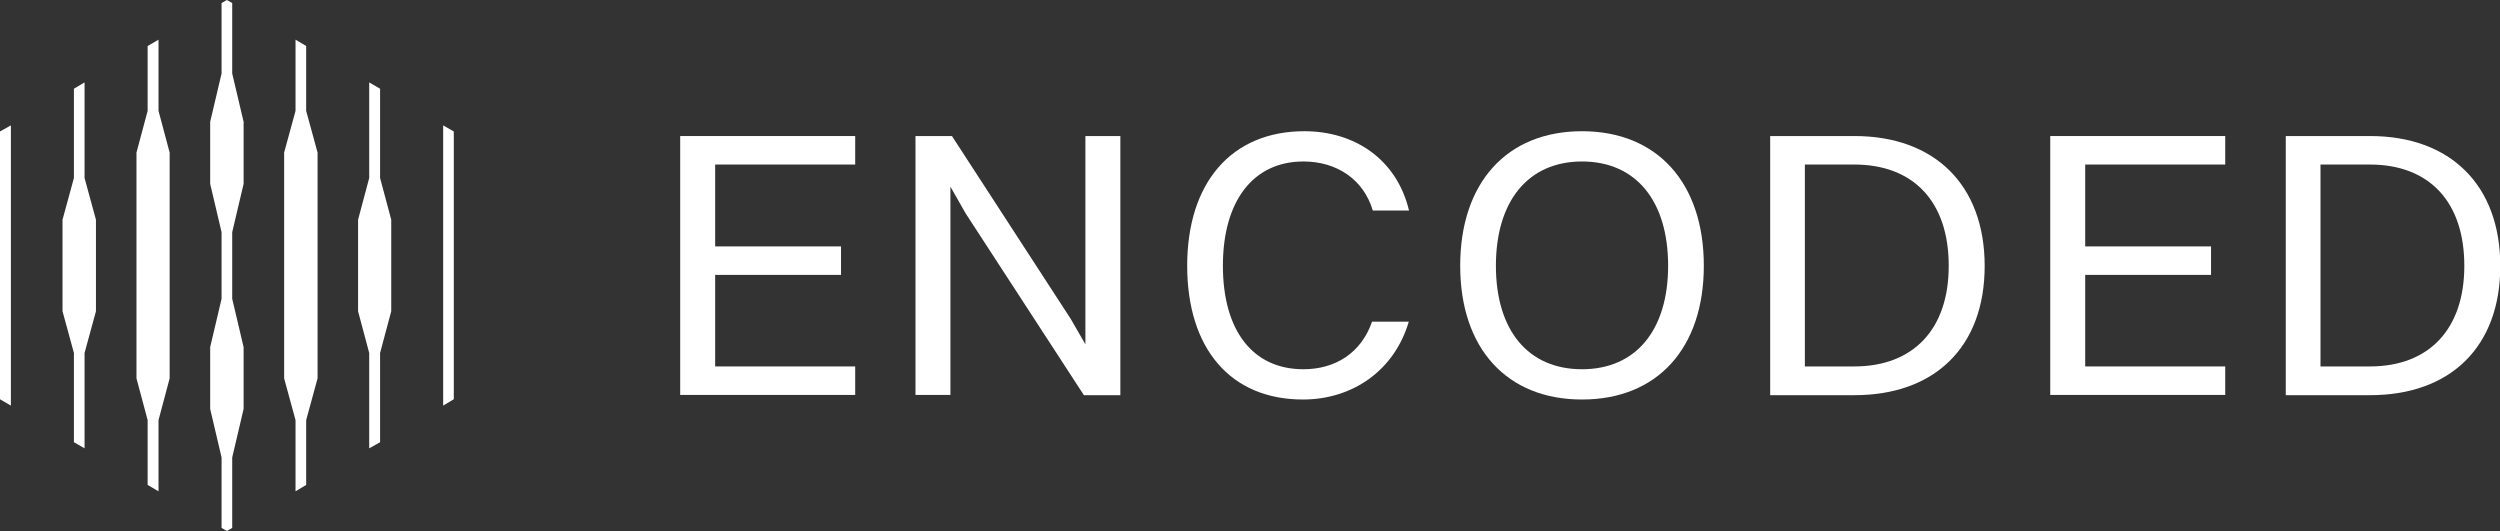 <svg width="113" height="24" viewBox="0 0 113 24" fill="none" xmlns="http://www.w3.org/2000/svg">
<rect x="0" y="0" width="113" height="24" fill="#333333" stroke="none"/>
<g clip-path="url(#clip0_2830_13380)">
<path d="M30.745 6.149H38.655V7.437H32.325V11.138H38.014V12.425H32.325V16.563H38.655V17.851H30.745V6.149Z" fill="white"/>
<path d="M41.38 6.149H43.028L48.397 14.414L49.06 15.563V6.149H50.64V17.862H48.992L43.646 9.644L42.959 8.437V17.851H41.38V6.149Z" fill="white"/>
<path d="M62.051 9.517C61.628 8.092 60.403 7.299 58.915 7.299C56.637 7.299 55.275 9.092 55.275 12.012C55.275 14.931 56.614 16.69 58.915 16.69C60.357 16.69 61.525 15.954 62.017 14.54H63.677C63.024 16.759 61.124 18.058 58.892 18.058C55.63 18.058 53.661 15.77 53.661 12.012C53.661 8.253 55.664 5.931 58.961 5.931C61.204 5.931 63.127 7.173 63.688 9.517H62.04H62.051Z" fill="white"/>
<path d="M66.001 12.012C66.001 8.276 68.096 5.931 71.507 5.931C74.918 5.931 77.013 8.276 77.013 12.012C77.013 15.747 74.906 18.058 71.507 18.058C68.107 18.058 66.001 15.747 66.001 12.012ZM75.399 12.012C75.399 9.081 73.945 7.299 71.507 7.299C69.069 7.299 67.615 9.092 67.615 12.012C67.615 14.931 69.069 16.69 71.507 16.69C73.945 16.69 75.399 14.92 75.399 12.012Z" fill="white"/>
<path d="M80.012 6.149H83.823C87.441 6.149 89.707 8.356 89.707 12.023C89.707 15.69 87.441 17.862 83.823 17.862H80.012V6.149ZM88.082 12.011C88.082 9.115 86.49 7.437 83.812 7.437H81.58V16.563H83.812C86.49 16.563 88.082 14.874 88.082 12.023V12.011Z" fill="white"/>
<path d="M92.671 6.149H100.58V7.437H94.251V11.138H99.939V12.425H94.251V16.563H100.58V17.851H92.671V6.149Z" fill="white"/>
<path d="M103.317 6.149H107.129C110.746 6.149 113.013 8.356 113.013 12.023C113.013 15.69 110.746 17.862 107.129 17.862H103.317V6.149ZM111.387 12.011C111.387 9.115 109.796 7.437 107.118 7.437H104.886V16.563H107.118C109.796 16.563 111.387 14.874 111.387 12.023V12.011Z" fill="white"/>
<path d="M17.18 4.011L16.688 3.724V8.046L16.185 9.931V14.069L16.688 15.954V20.264L17.18 19.988V15.954L17.684 14.069V9.931L17.18 8.046V4.011Z" fill="white"/>
<path d="M13.839 2.08L13.358 1.793V5.011L12.843 6.896V17.103L13.358 18.988V22.207L13.839 21.919V18.988L14.354 17.103V6.896L13.839 5.011V2.08Z" fill="white"/>
<path d="M20.031 5.667V18.334L20.512 18.046V5.943L20.031 5.667Z" fill="white"/>
<path d="M7.165 1.793L6.673 2.08V5.011L6.169 6.896V17.103L6.673 18.988V21.919L7.165 22.207V18.988L7.668 17.103V6.896L7.165 5.011V1.793Z" fill="white"/>
<path d="M10.496 0.138L10.255 0L10.015 0.138V3.322L9.5 5.506V8.31L10.015 10.494V13.506L9.5 15.69V18.483L10.015 20.678V23.862L10.255 24L10.496 23.862V20.678L11.011 18.483V15.69L10.496 13.506V10.494L11.011 8.31V5.506L10.496 3.322V0.138Z" fill="white"/>
<path d="M0 18.046L0.492 18.334V5.667L0 5.943V18.046Z" fill="white"/>
<path d="M3.822 3.724L3.341 4.011V8.046L2.826 9.931V14.069L3.341 15.954V19.988L3.822 20.264V15.954L4.337 14.069V9.931L3.822 8.046V3.724Z" fill="white"/>
</g>
<defs>
<clipPath id="clip0_2830_13380">
<rect width="113" height="24" fill="white"/>
</clipPath>
</defs>
</svg>

